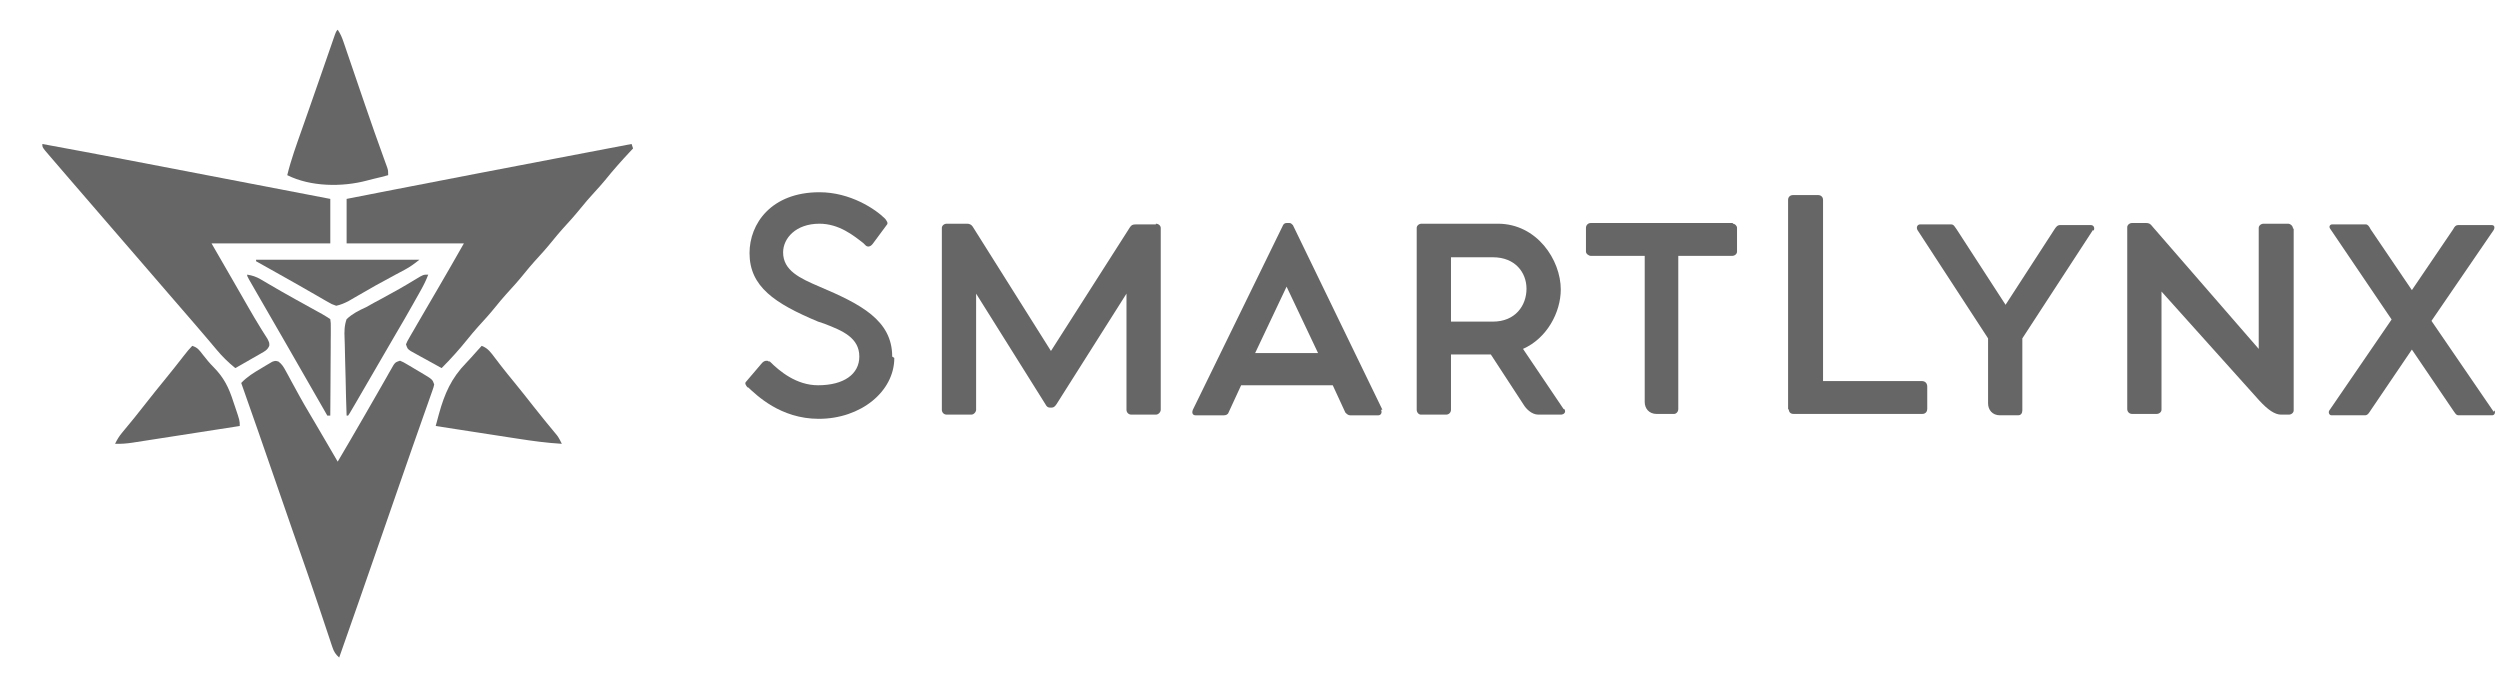 <svg width="211" height="58" viewBox="0 0 211 58" fill="none" xmlns="http://www.w3.org/2000/svg">
<path d="M75.479 30.213C75.479 33.047 72.645 35.349 69.104 35.349C65.858 35.349 63.851 33.342 63.142 32.693H63.083C62.906 32.457 62.906 32.398 62.906 32.338C62.906 32.338 62.906 32.279 62.965 32.22L64.323 30.627C64.441 30.509 64.559 30.45 64.677 30.45C64.795 30.45 64.854 30.45 64.854 30.509H64.972C65.799 31.335 67.215 32.516 69.045 32.516C71.229 32.516 72.527 31.571 72.527 30.096C72.527 28.502 71.111 27.912 69.576 27.321C69.399 27.262 69.222 27.203 69.045 27.144C65.385 25.61 63.26 24.193 63.26 21.36C63.26 18.881 65.09 16.225 69.163 16.225C71.76 16.225 73.885 17.641 74.711 18.468C74.829 18.645 75.006 18.822 74.829 18.999L73.649 20.593C73.413 20.888 73.177 20.829 73.058 20.711L72.882 20.534C72.055 19.884 70.816 18.881 69.163 18.881C67.156 18.881 66.094 20.12 66.094 21.301C66.094 22.835 67.51 23.485 69.163 24.193C72.645 25.669 75.302 27.026 75.302 30.096" fill="#666666"/>
<path d="M97.554 18.881C97.79 18.881 97.967 19.058 97.967 19.235V34.582C97.967 34.759 97.79 34.995 97.554 34.995H95.488C95.252 34.995 95.075 34.818 95.075 34.582V24.783L89.172 34.109C89.054 34.286 88.936 34.404 88.759 34.404H88.641C88.464 34.404 88.346 34.345 88.228 34.109L82.384 24.783V34.582C82.384 34.759 82.207 34.995 81.971 34.995H79.905C79.669 34.995 79.492 34.818 79.492 34.582V19.235C79.492 19.058 79.669 18.881 79.905 18.881H81.617C81.794 18.881 81.971 18.94 82.089 19.117L88.7 29.623L95.37 19.176C95.488 18.999 95.606 18.94 95.842 18.94H97.554V18.881Z" fill="#666666"/>
<path d="M116.557 34.582C116.675 34.818 116.557 35.054 116.321 35.054H113.96C113.783 35.054 113.665 34.936 113.547 34.818L112.484 32.516H104.752L103.689 34.818C103.63 34.995 103.453 35.054 103.276 35.054H100.915C100.679 35.054 100.561 34.877 100.679 34.582L108.293 18.999C108.352 18.881 108.47 18.822 108.588 18.822H108.825C108.943 18.822 109.002 18.881 109.12 18.999L116.675 34.582H116.557ZM111.245 29.801L108.588 24.193L105.932 29.801H111.245Z" fill="#666666"/>
<path d="M132.025 34.523C132.202 34.759 132.025 34.995 131.729 34.995H129.841C129.25 34.995 128.778 34.464 128.601 34.168L125.827 29.919H122.463V34.582C122.463 34.818 122.285 34.995 122.049 34.995H119.924C119.747 34.995 119.57 34.818 119.57 34.582V19.235C119.57 19.058 119.747 18.881 119.983 18.881H126.417C129.723 18.881 131.729 21.95 131.729 24.429C131.729 26.377 130.549 28.561 128.542 29.446L131.966 34.523H132.025ZM122.463 27.144H126.004C127.893 27.144 128.837 25.787 128.837 24.37C128.837 23.013 127.893 21.714 126.004 21.714H122.463V27.203V27.144Z" fill="#666666"/>
<path d="M146.251 18.881C146.428 18.881 146.605 19.058 146.605 19.235V21.242C146.605 21.419 146.428 21.596 146.192 21.596H141.647V34.523C141.647 34.759 141.47 34.936 141.293 34.936H139.817C139.168 34.936 138.814 34.464 138.814 33.933V21.596H134.269C134.092 21.596 133.855 21.419 133.855 21.242V19.235C133.855 18.999 134.033 18.822 134.269 18.822H146.251V18.881Z" fill="#666666"/>
<path d="M150.914 34.582V16.874C150.914 16.579 151.15 16.461 151.327 16.461H153.452C153.629 16.461 153.865 16.579 153.865 16.874V32.161H162.188C162.483 32.161 162.66 32.339 162.66 32.634V34.523C162.66 34.7 162.542 34.936 162.247 34.936H151.386C151.091 34.936 150.973 34.759 150.973 34.523" fill="#666666"/>
<path d="M176.647 19.41L170.685 28.559V34.638C170.685 34.874 170.567 35.051 170.331 35.051H168.796C168.147 35.051 167.793 34.579 167.793 34.048V28.559L161.831 19.41C161.713 19.174 161.831 18.938 162.068 18.938H164.665C164.901 18.938 164.96 19.114 165.137 19.351L169.269 25.725L173.4 19.351C173.518 19.174 173.636 18.996 173.873 18.996H176.47C176.706 18.996 176.824 19.233 176.706 19.469" fill="#666666"/>
<path d="M193.587 19.294V34.641C193.587 34.818 193.41 34.995 193.174 34.995H192.525C191.993 34.995 191.403 34.582 190.695 33.815L182.431 24.607V34.582C182.431 34.759 182.254 34.936 182.018 34.936H179.952C179.716 34.936 179.539 34.759 179.539 34.523V19.176C179.539 18.999 179.716 18.822 179.952 18.822H181.133C181.369 18.822 181.487 18.881 181.664 19.117L190.636 29.447V19.235C190.636 19.058 190.813 18.881 191.049 18.881H193.115C193.292 18.881 193.528 19.058 193.528 19.294" fill="#666666"/>
<path d="M210.528 34.638C210.646 34.815 210.528 35.051 210.351 35.051H207.518C207.282 35.051 207.223 34.874 207.046 34.638L203.563 29.503L200.081 34.638C199.963 34.815 199.845 35.051 199.609 35.051H196.775C196.598 35.051 196.48 34.815 196.598 34.638L201.852 26.965L196.657 19.292C196.539 19.114 196.657 18.938 196.834 18.938H199.668C199.845 18.938 199.963 19.114 200.081 19.351L203.563 24.486L207.046 19.351C207.164 19.114 207.282 18.996 207.459 18.996H210.292C210.528 18.996 210.587 19.174 210.469 19.41L205.216 27.083L210.469 34.756L210.528 34.638Z" fill="#666666"/>
<path d="M3.574 12.152C8.313 13.021 13.043 13.934 17.774 14.845C18.878 15.057 19.983 15.27 21.087 15.482C23.351 15.917 25.614 16.352 27.877 16.787C27.877 18.027 27.877 19.268 27.877 20.545C24.57 20.545 21.262 20.545 17.855 20.545C18.475 21.62 19.095 22.695 19.734 23.802C19.917 24.121 20.1 24.439 20.289 24.767C20.362 24.894 20.435 25.021 20.51 25.152C20.658 25.409 20.806 25.666 20.953 25.923C21.29 26.508 21.629 27.091 21.986 27.664C22.04 27.751 22.095 27.839 22.15 27.929C22.29 28.151 22.431 28.372 22.572 28.593C22.741 28.939 22.741 28.939 22.727 29.185C22.567 29.551 22.344 29.648 22 29.845C21.814 29.953 21.814 29.953 21.625 30.062C21.494 30.136 21.364 30.209 21.23 30.285C21.099 30.361 20.968 30.436 20.833 30.514C20.509 30.7 20.185 30.885 19.859 31.068C19.27 30.588 18.755 30.087 18.27 29.502C18.139 29.347 18.008 29.191 17.877 29.036C17.778 28.918 17.778 28.918 17.677 28.797C17.365 28.427 17.05 28.061 16.735 27.694C16.674 27.622 16.612 27.55 16.548 27.475C15.818 26.624 15.083 25.777 14.347 24.93C13.489 23.941 12.633 22.951 11.781 21.957C11.054 21.107 10.32 20.263 9.587 19.418C8.729 18.43 7.873 17.44 7.022 16.446C6.628 15.985 6.232 15.527 5.834 15.07C5.252 14.4 4.672 13.73 4.099 13.053C3.997 12.933 3.896 12.813 3.791 12.69C3.574 12.403 3.574 12.403 3.574 12.152Z" fill="#666666"/>
<path d="M53.306 12.152C53.347 12.276 53.388 12.4 53.431 12.528C53.336 12.63 53.24 12.731 53.142 12.836C52.425 13.603 51.735 14.38 51.077 15.199C50.787 15.551 50.483 15.888 50.174 16.224C49.761 16.672 49.366 17.128 48.984 17.602C48.503 18.197 47.995 18.761 47.477 19.324C47.175 19.661 46.888 20.006 46.604 20.358C46.123 20.953 45.615 21.517 45.097 22.08C44.794 22.417 44.508 22.761 44.224 23.113C43.743 23.709 43.235 24.273 42.717 24.836C42.414 25.173 42.128 25.517 41.843 25.869C41.363 26.465 40.855 27.029 40.336 27.592C40.034 27.928 39.748 28.273 39.463 28.625C38.776 29.477 38.048 30.296 37.271 31.068C36.792 30.806 36.315 30.542 35.838 30.277C35.634 30.166 35.634 30.166 35.425 30.052C35.296 29.979 35.166 29.907 35.032 29.832C34.912 29.766 34.792 29.7 34.669 29.632C34.39 29.44 34.39 29.44 34.265 29.064C34.372 28.804 34.372 28.804 34.547 28.503C34.612 28.389 34.677 28.276 34.744 28.159C34.851 27.975 34.851 27.975 34.962 27.788C35.035 27.66 35.109 27.532 35.185 27.4C35.419 26.994 35.656 26.588 35.893 26.183C36.042 25.927 36.191 25.671 36.34 25.416C36.55 25.054 36.761 24.692 36.974 24.33C37.711 23.075 38.428 21.81 39.15 20.545C35.884 20.545 32.619 20.545 29.254 20.545C29.254 19.305 29.254 18.065 29.254 16.787C30.561 16.531 31.869 16.275 33.176 16.02C33.279 16 33.381 15.98 33.486 15.96C37.891 15.1 42.298 14.255 46.706 13.413C46.828 13.389 46.828 13.389 46.954 13.365C49.071 12.961 51.188 12.556 53.306 12.152Z" fill="#666666"/>
<path d="M23.501 30.513C23.813 30.748 23.945 30.985 24.13 31.329C24.237 31.523 24.237 31.523 24.346 31.721C24.42 31.86 24.495 31.999 24.572 32.142C24.73 32.431 24.888 32.719 25.046 33.008C25.123 33.148 25.2 33.289 25.28 33.435C25.552 33.928 25.834 34.414 26.122 34.898C26.219 35.063 26.317 35.227 26.414 35.392C26.466 35.478 26.517 35.565 26.57 35.654C26.951 36.298 27.327 36.945 27.703 37.592C27.782 37.727 27.861 37.862 27.942 38.001C28.129 38.321 28.315 38.642 28.502 38.962C29.23 37.732 29.949 36.497 30.663 35.258C30.781 35.053 30.781 35.053 30.902 34.844C31.395 33.992 31.395 33.992 31.883 33.137C32.123 32.716 32.364 32.296 32.605 31.876C32.678 31.747 32.751 31.617 32.826 31.483C32.895 31.365 32.963 31.246 33.033 31.124C33.093 31.02 33.152 30.915 33.214 30.807C33.388 30.569 33.388 30.569 33.763 30.443C34.057 30.573 34.057 30.573 34.398 30.774C34.521 30.846 34.644 30.919 34.77 30.993C34.898 31.07 35.025 31.147 35.157 31.226C35.286 31.301 35.414 31.377 35.547 31.454C36.503 32.023 36.503 32.023 36.645 32.448C36.593 32.685 36.593 32.685 36.497 32.956C36.461 33.06 36.425 33.163 36.388 33.269C36.348 33.382 36.307 33.495 36.266 33.611C36.224 33.73 36.182 33.849 36.14 33.972C36.001 34.367 35.861 34.762 35.721 35.157C35.623 35.435 35.525 35.713 35.428 35.991C35.225 36.569 35.021 37.148 34.817 37.726C34.401 38.908 33.991 40.093 33.581 41.278C33.361 41.913 33.14 42.548 32.92 43.184C32.604 44.094 32.288 45.004 31.973 45.913C30.866 49.111 29.753 52.306 28.627 55.497C28.324 55.227 28.182 55.008 28.055 54.624C28.02 54.523 27.986 54.422 27.951 54.319C27.897 54.154 27.897 54.154 27.842 53.986C27.803 53.871 27.765 53.755 27.725 53.637C27.641 53.386 27.557 53.136 27.474 52.886C27.296 52.348 27.115 51.812 26.935 51.275C26.841 50.998 26.748 50.722 26.655 50.445C26.224 49.161 25.779 47.882 25.331 46.603C25.176 46.162 25.022 45.721 24.868 45.279C24.828 45.166 24.789 45.053 24.748 44.937C24.215 43.411 23.689 41.883 23.162 40.355C22.238 37.674 21.304 34.996 20.359 32.322C20.864 31.79 21.421 31.454 22.05 31.085C22.158 31.02 22.265 30.954 22.375 30.887C22.479 30.826 22.582 30.765 22.689 30.703C22.829 30.619 22.829 30.619 22.973 30.534C23.241 30.443 23.241 30.443 23.501 30.513Z" fill="#666666"/>
<path d="M28.503 2.508C28.744 2.868 28.863 3.159 29.002 3.566C29.05 3.707 29.098 3.847 29.148 3.992C29.2 4.145 29.252 4.298 29.305 4.455C29.36 4.616 29.415 4.776 29.47 4.937C29.587 5.277 29.703 5.617 29.819 5.957C30.087 6.745 30.357 7.533 30.627 8.321C30.686 8.494 30.746 8.667 30.805 8.84C31.325 10.359 31.856 11.874 32.406 13.382C32.455 13.517 32.503 13.652 32.554 13.791C32.594 13.903 32.636 14.015 32.678 14.131C32.763 14.409 32.763 14.409 32.763 14.784C32.353 14.9 31.941 15.001 31.526 15.096C31.339 15.141 31.153 15.189 30.968 15.239C28.893 15.794 26.226 15.775 24.244 14.784C24.561 13.481 25.02 12.227 25.465 10.963C25.548 10.728 25.631 10.493 25.713 10.258C25.842 9.89 25.971 9.523 26.1 9.156C26.414 8.262 26.726 7.368 27.036 6.472C27.123 6.223 27.21 5.973 27.296 5.723C27.422 5.361 27.547 4.999 27.673 4.637C27.788 4.303 27.905 3.969 28.021 3.634C28.073 3.484 28.073 3.484 28.125 3.331C28.364 2.647 28.364 2.647 28.503 2.508Z" fill="#666666"/>
<path d="M40.655 29.189C41.183 29.382 41.449 29.773 41.775 30.207C41.897 30.367 42.019 30.526 42.142 30.686C42.238 30.811 42.238 30.811 42.336 30.939C42.666 31.364 43.007 31.779 43.348 32.196C43.912 32.887 44.468 33.583 45.016 34.287C45.333 34.691 45.654 35.092 45.979 35.489C46.053 35.58 46.128 35.67 46.204 35.763C46.348 35.939 46.493 36.114 46.638 36.289C46.736 36.408 46.736 36.408 46.837 36.531C46.924 36.636 46.924 36.636 47.013 36.743C47.18 36.971 47.296 37.204 47.419 37.457C46.153 37.384 44.91 37.214 43.659 37.018C43.459 36.988 43.259 36.957 43.059 36.926C42.539 36.846 42.018 36.766 41.498 36.685C40.965 36.602 40.431 36.52 39.898 36.438C38.856 36.277 37.814 36.116 36.772 35.954C36.83 35.737 36.889 35.519 36.948 35.302C36.981 35.181 37.014 35.06 37.048 34.935C37.521 33.223 38.091 31.917 39.341 30.635C39.632 30.334 39.907 30.02 40.185 29.706C40.342 29.534 40.498 29.361 40.655 29.189Z" fill="#666666"/>
<path d="M16.227 29.189C16.697 29.346 16.809 29.538 17.112 29.925C17.404 30.298 17.687 30.65 18.023 30.984C18.899 31.871 19.311 32.708 19.688 33.887C19.742 34.047 19.797 34.206 19.851 34.366C20.236 35.505 20.236 35.505 20.236 35.954C18.975 36.151 17.714 36.347 16.453 36.542C15.867 36.633 15.281 36.724 14.696 36.815C14.131 36.903 13.565 36.991 13 37.078C12.784 37.111 12.569 37.145 12.354 37.179C12.051 37.226 11.749 37.273 11.447 37.319C11.358 37.333 11.27 37.347 11.178 37.362C10.685 37.437 10.211 37.471 9.713 37.457C9.875 37.111 10.052 36.825 10.296 36.531C10.361 36.451 10.427 36.371 10.494 36.289C10.565 36.204 10.635 36.12 10.707 36.032C10.856 35.851 11.005 35.67 11.153 35.489C11.227 35.399 11.302 35.308 11.378 35.215C11.684 34.839 11.983 34.457 12.281 34.075C12.841 33.357 13.414 32.65 13.99 31.944C14.517 31.297 15.035 30.643 15.547 29.984C15.764 29.705 15.977 29.439 16.227 29.189Z" fill="#666666"/>
<path d="M20.861 23.178C21.297 23.248 21.625 23.354 22.005 23.578C22.105 23.636 22.204 23.694 22.307 23.753C22.414 23.817 22.521 23.88 22.631 23.945C22.864 24.081 23.098 24.217 23.331 24.352C23.457 24.425 23.582 24.498 23.712 24.573C24.528 25.041 25.353 25.494 26.177 25.949C26.39 26.067 26.603 26.185 26.817 26.303C26.939 26.37 27.062 26.438 27.189 26.508C27.424 26.642 27.652 26.786 27.876 26.936C27.922 27.275 27.922 27.275 27.919 27.712C27.919 27.956 27.919 27.956 27.919 28.206C27.917 28.384 27.915 28.563 27.913 28.741C27.912 28.924 27.912 29.106 27.912 29.288C27.91 29.768 27.906 30.248 27.902 30.728C27.898 31.217 27.897 31.707 27.895 32.196C27.891 33.157 27.884 34.118 27.876 35.078C27.794 35.078 27.711 35.078 27.626 35.078C27.575 34.989 27.524 34.9 27.472 34.808C26.313 32.777 25.149 30.748 23.979 28.724C23.341 27.618 22.703 26.512 22.065 25.407C21.938 25.186 21.811 24.967 21.684 24.747C21.538 24.493 21.391 24.238 21.245 23.984C21.169 23.852 21.093 23.72 21.015 23.584C20.861 23.303 20.861 23.303 20.861 23.178Z" fill="#666666"/>
<path d="M36.144 23.178C35.972 23.633 35.768 24.051 35.529 24.476C35.458 24.604 35.386 24.732 35.312 24.864C35.235 25 35.158 25.136 35.079 25.276C35 25.417 34.92 25.558 34.839 25.704C34.359 26.554 33.873 27.4 33.375 28.239C32.9 29.04 32.435 29.848 31.971 30.655C31.346 31.74 30.718 32.824 30.084 33.904C29.98 34.082 29.98 34.082 29.874 34.264C29.811 34.372 29.747 34.479 29.682 34.59C29.626 34.685 29.571 34.779 29.513 34.877C29.447 34.977 29.447 34.977 29.379 35.078C29.338 35.078 29.297 35.078 29.254 35.078C29.216 34.034 29.187 32.99 29.17 31.945C29.161 31.46 29.15 30.975 29.131 30.49C29.113 30.022 29.104 29.553 29.1 29.084C29.097 28.906 29.091 28.728 29.082 28.55C29.055 27.977 29.062 27.479 29.254 26.936C29.75 26.474 30.265 26.215 30.883 25.934C31.113 25.808 31.342 25.681 31.57 25.551C31.789 25.433 32.009 25.315 32.229 25.198C33.208 24.672 34.172 24.128 35.118 23.547C35.728 23.178 35.728 23.178 36.144 23.178Z" fill="#666666"/>
<path d="M21.613 21.924C26.161 21.924 30.708 21.924 35.393 21.924C34.955 22.274 34.62 22.523 34.14 22.777C34.02 22.841 33.9 22.906 33.776 22.972C33.648 23.039 33.52 23.107 33.389 23.177C32.239 23.79 31.102 24.421 29.979 25.083C29.827 25.171 29.827 25.171 29.673 25.261C29.585 25.312 29.498 25.363 29.409 25.416C29.06 25.591 28.761 25.724 28.378 25.807C28.009 25.68 28.009 25.68 27.62 25.455C27.513 25.395 27.513 25.395 27.404 25.333C27.171 25.201 26.941 25.066 26.71 24.93C26.55 24.838 26.389 24.747 26.228 24.655C25.897 24.467 25.567 24.277 25.238 24.087C24.619 23.729 23.995 23.382 23.371 23.034C22.784 22.707 22.199 22.378 21.613 22.049C21.613 22.008 21.613 21.966 21.613 21.924Z" fill="#666666"/>
</svg>
